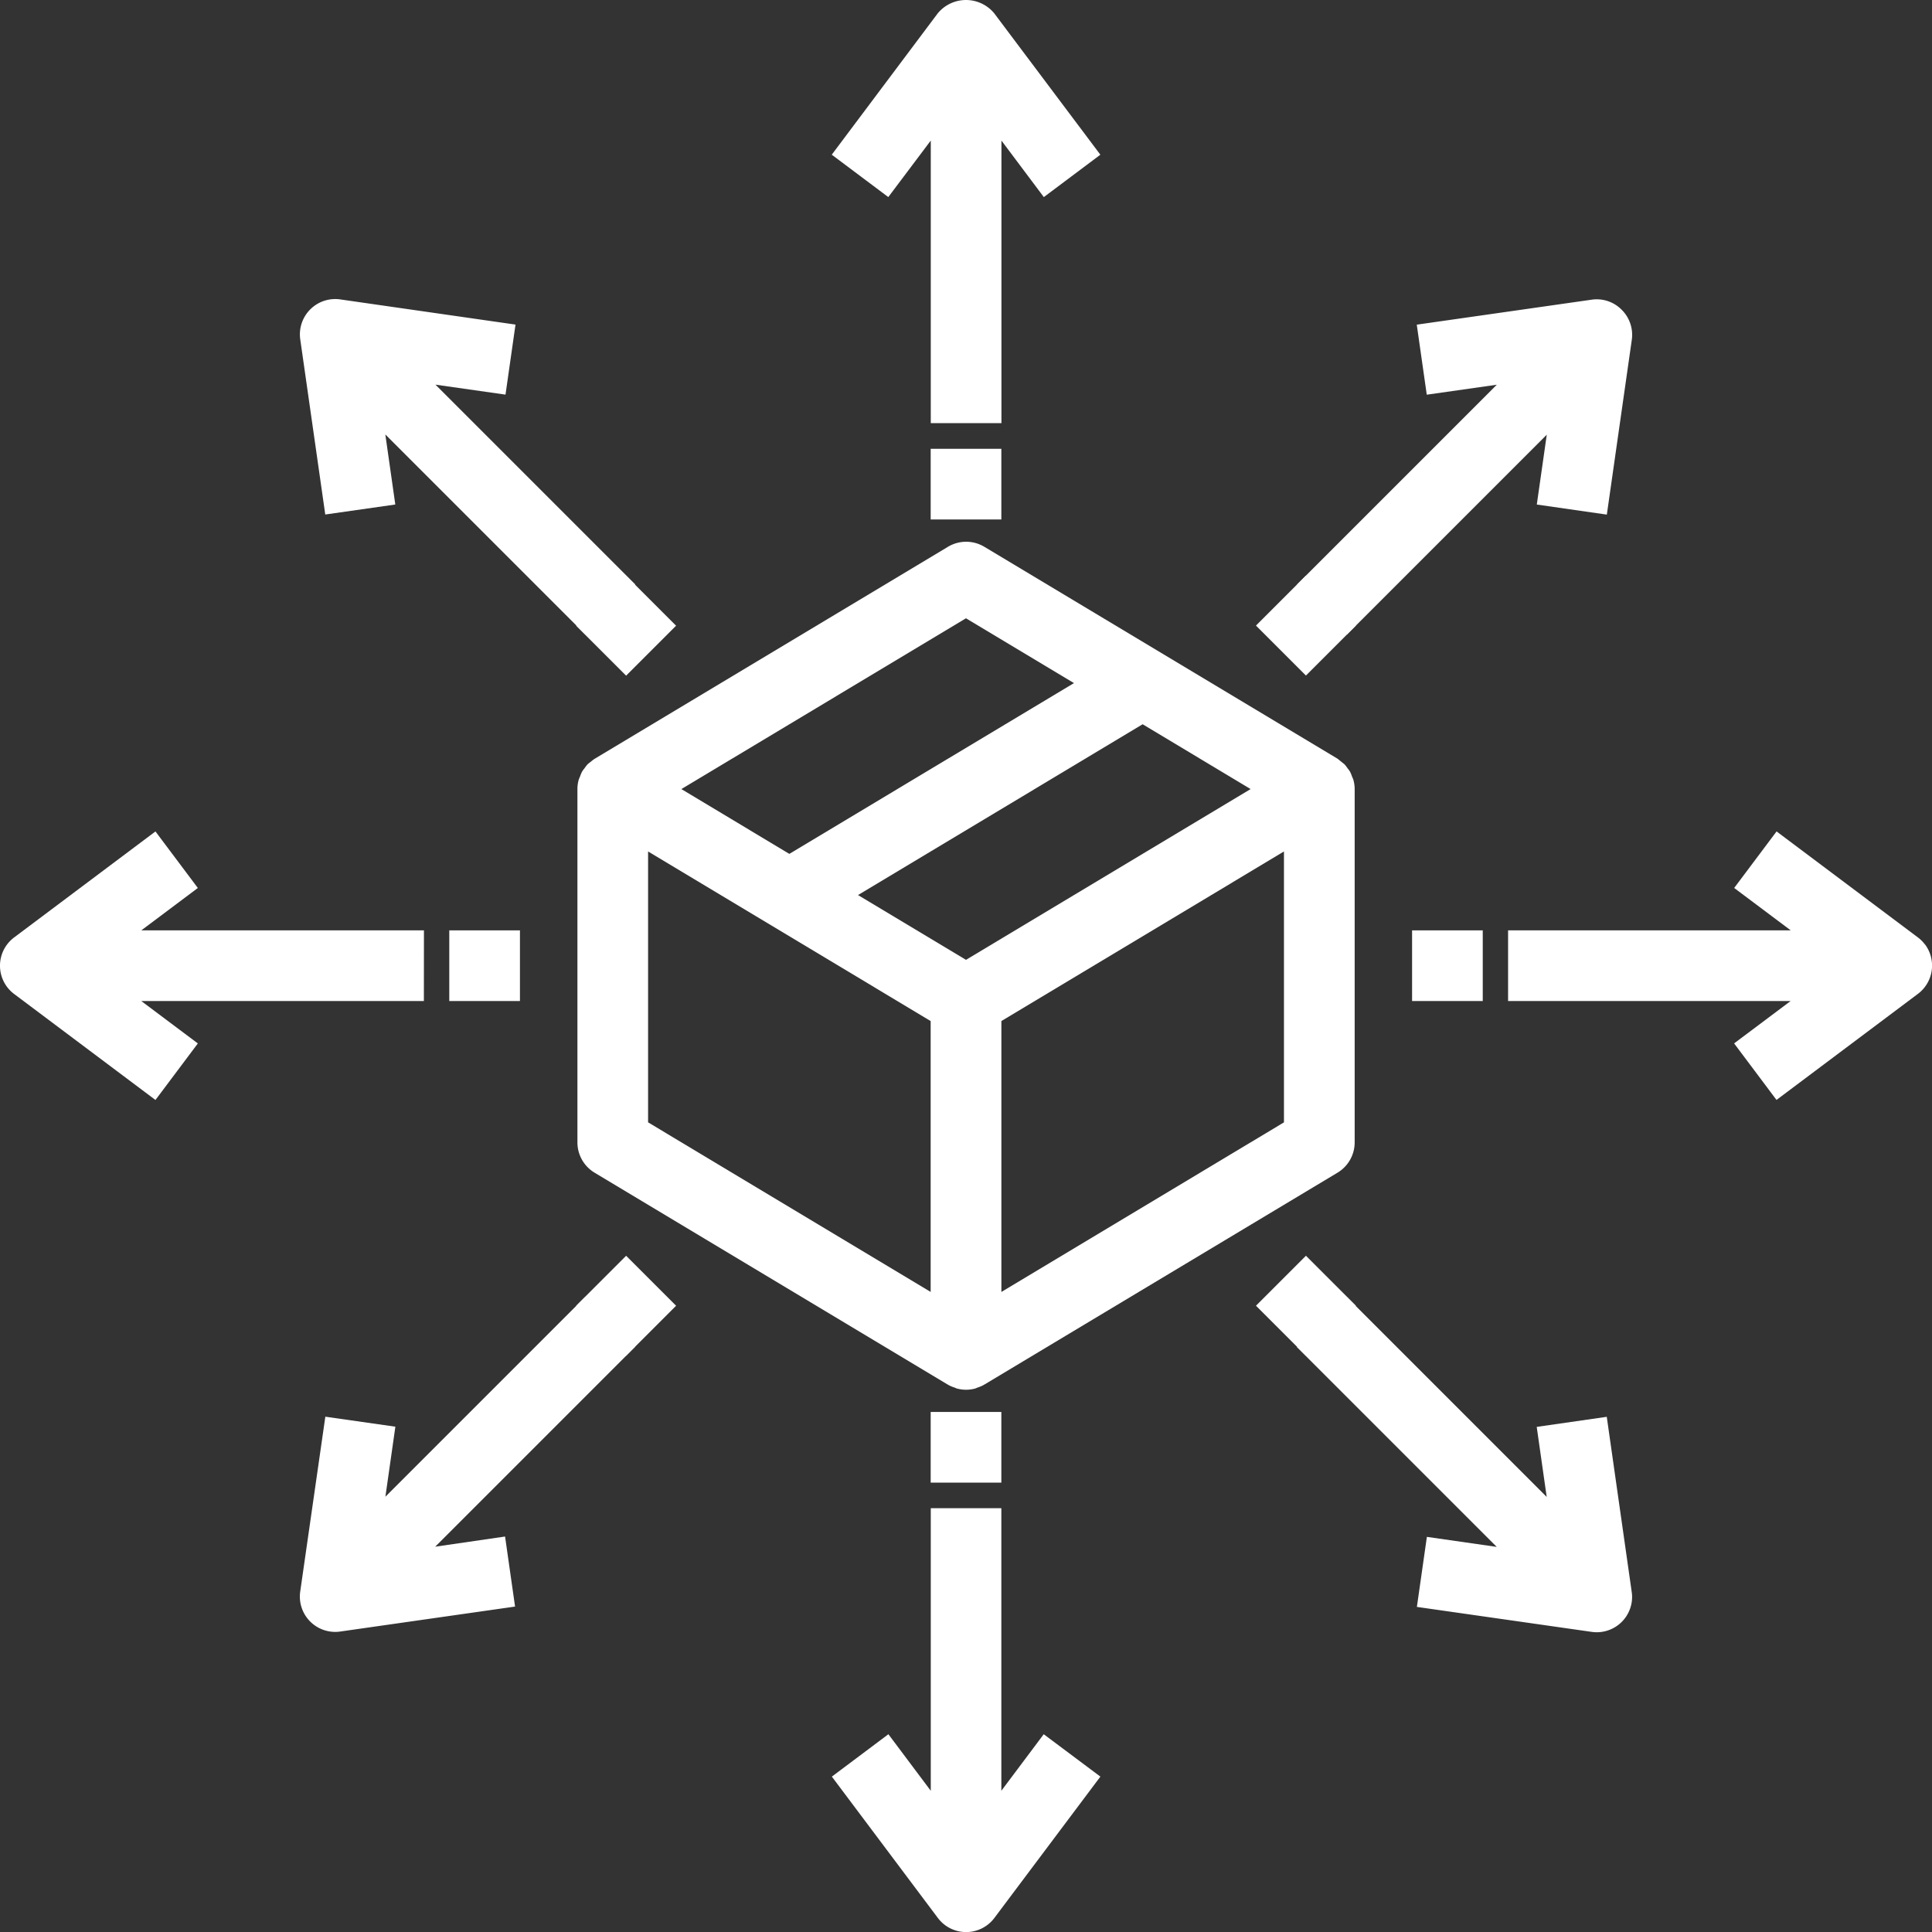 <svg xmlns="http://www.w3.org/2000/svg" width="79.997" height="80" viewBox="0 0 79.997 80">
  <rect x="0" y="0" width="79.997" height="80" fill="#333333" stroke="none"/>
  <g id="Transforming-Prods" transform="translate(-0.001 0.001)">
    <g id="Group_100" data-name="Group 100" transform="translate(23.908 22.432)">
      <g id="Group_99" data-name="Group 99">
        <path id="Path_143" data-name="Path 143" d="M184.132,153.772a1.112,1.112,0,0,0-.054-.132,1.544,1.544,0,0,0-.089-.215,1.476,1.476,0,0,0-.1-.135,1.393,1.393,0,0,0-.127-.165q-.142-.112-.282-.227l-14.629-8.777a1.463,1.463,0,0,0-1.507,0l-14.63,8.779a1.285,1.285,0,0,0-.154.118,1.674,1.674,0,0,0-.137.108,1.542,1.542,0,0,0-.126.164,1.3,1.3,0,0,0-.1.136,1.541,1.541,0,0,0-.088.209,1.459,1.459,0,0,0-.056.139,1.411,1.411,0,0,0-.051.379v14.629a1.463,1.463,0,0,0,.71,1.254l14.629,8.777.016.007.016.012a1.419,1.419,0,0,0,.24.1c.034.012.066.031.1.041a1.44,1.44,0,0,0,.761,0c.035-.01.067-.029.1-.041a1.419,1.419,0,0,0,.24-.1l.016-.012.016-.007,14.629-8.777a1.463,1.463,0,0,0,.71-1.254V154.153a1.43,1.43,0,0,0-.053-.381Zm-16.041-6.691,4.471,2.683-11.785,7.072-4.471-2.683Zm-1.463,27.893-11.7-7.022V156.736l11.7,7.022Zm1.463-13.75-4.471-2.683,11.785-7.072,4.471,2.683Zm13.166,6.729-11.7,7.022V163.758l11.7-7.022Z" transform="translate(-152 -143.913)" fill="#fff"/>
      </g>
    </g>
    <g id="Group_102" data-name="Group 102" transform="translate(34.441)">
      <g id="Group_101" data-name="Group 101">
        <path id="Path_144" data-name="Path 144" d="M216.329.641a1.516,1.516,0,0,0-2.341,0L209.6,6.493l2.341,1.755,1.759-2.34v11.7h2.926V5.908l1.755,2.341,2.341-1.755Z" transform="translate(-209.6 -0.089)" fill="#fff"/>
      </g>
    </g>
    <g id="Group_104" data-name="Group 104" transform="translate(34.441 62.445)">
      <g id="Group_103" data-name="Group 103">
        <path id="Path_145" data-name="Path 145" d="M218.377,393.273l-1.755,2.341v-11.7H213.7v11.7l-1.755-2.341-2.341,1.755,4.389,5.852a1.463,1.463,0,0,0,2.341,0l4.389-5.852Z" transform="translate(-209.6 -383.911)" fill="#fff"/>
      </g>
    </g>
    <g id="Group_106" data-name="Group 106" transform="translate(38.537 18.582)">
      <g id="Group_105" data-name="Group 105">
        <rect id="Rectangle_383" data-name="Rectangle 383" width="2.926" height="2.926" fill="#fff"/>
      </g>
    </g>
    <g id="Group_108" data-name="Group 108" transform="translate(38.537 58.463)">
      <g id="Group_107" data-name="Group 107">
        <rect id="Rectangle_384" data-name="Rectangle 384" width="2.926" height="2.926" fill="#fff"/>
      </g>
    </g>
    <g id="Group_110" data-name="Group 110" transform="translate(0 34.426)">
      <g id="Group_109" data-name="Group 109">
        <path id="Path_146" data-name="Path 146" d="M17.554,213.607H5.851l2.341-1.755-1.755-2.341L.585,213.9a1.463,1.463,0,0,0,0,2.341l5.852,4.389,1.755-2.341-2.341-1.755h11.7Z" transform="translate(0.001 -209.511)" fill="#fff"/>
      </g>
    </g>
    <g id="Group_112" data-name="Group 112" transform="translate(62.445 34.426)">
      <g id="Group_111" data-name="Group 111">
        <path id="Path_147" data-name="Path 147" d="M401.262,214.192a1.469,1.469,0,0,0-.293-.293l-5.852-4.389-1.755,2.341,2.341,1.755H384v2.926h11.7l-2.341,1.755,1.755,2.341,5.852-4.389a1.463,1.463,0,0,0,.3-2.047Z" transform="translate(-384 -209.511)" fill="#fff"/>
      </g>
    </g>
    <g id="Group_114" data-name="Group 114" transform="translate(18.604 38.522)">
      <g id="Group_113" data-name="Group 113">
        <rect id="Rectangle_385" data-name="Rectangle 385" width="2.926" height="2.926" fill="#fff"/>
      </g>
    </g>
    <g id="Group_116" data-name="Group 116" transform="translate(58.47 38.522)">
      <g id="Group_115" data-name="Group 115">
        <rect id="Rectangle_386" data-name="Rectangle 386" width="2.926" height="2.926" fill="#fff"/>
      </g>
    </g>
    <g id="Group_118" data-name="Group 118" transform="translate(12.419 12.386)">
      <g id="Group_117" data-name="Group 117">
        <path id="Path_148" data-name="Path 148" d="M81.8,79.637l-8.274-8.274,2.9.413.414-2.9-7.24-1.04A1.463,1.463,0,0,0,67.929,69.5l1.034,7.24,2.9-.414-.413-2.9L79.724,81.7Z" transform="translate(-67.913 -67.823)" fill="#fff"/>
      </g>
    </g>
    <g id="Group_120" data-name="Group 120" transform="translate(53.699 53.702)">
      <g id="Group_119" data-name="Group 119">
        <path id="Path_149" data-name="Path 149" d="M350.032,348.3,349,341.057l-2.9.417.413,2.9-8.274-8.274-2.069,2.069,8.274,8.274-2.892-.415-.414,2.9,7.24,1.034a1.433,1.433,0,0,0,.208.015,1.463,1.463,0,0,0,1.463-1.463,1.447,1.447,0,0,0-.017-.214Z" transform="translate(-336.168 -336.095)" fill="#fff"/>
      </g>
    </g>
    <g id="Group_122" data-name="Group 122" transform="translate(23.857 23.838)">
      <g id="Group_121" data-name="Group 121">
        <rect id="Rectangle_387" data-name="Rectangle 387" width="2.926" height="2.926" transform="translate(0 2.069) rotate(-45)" fill="#fff"/>
      </g>
    </g>
    <g id="Group_124" data-name="Group 124" transform="translate(52.006 51.995)">
      <g id="Group_123" data-name="Group 123">
        <rect id="Rectangle_388" data-name="Rectangle 388" width="2.926" height="2.926" transform="translate(0 2.069) rotate(-45)" fill="#fff"/>
      </g>
    </g>
    <g id="Group_126" data-name="Group 126" transform="translate(12.42 53.699)">
      <g id="Group_125" data-name="Group 125">
        <path id="Path_150" data-name="Path 150" d="M73.52,346.422l8.274-8.274-2.063-2.069-8.274,8.274.413-2.9-2.9-.414-1.04,7.24a1.463,1.463,0,0,0,1.448,1.671,1.425,1.425,0,0,0,.208-.015l7.24-1.034-.414-2.9Z" transform="translate(-67.918 -336.079)" fill="#fff"/>
      </g>
    </g>
    <g id="Group_128" data-name="Group 128" transform="translate(53.699 12.392)">
      <g id="Group_127" data-name="Group 127">
        <path id="Path_151" data-name="Path 151" d="M349.615,68.287a1.449,1.449,0,0,0-1.242-.414l-7.24,1.034.414,2.9,2.9-.413-8.274,8.274,2.069,2.069,8.274-8.274-.413,2.892,2.9.417,1.034-7.24a1.462,1.462,0,0,0-.422-1.245Z" transform="translate(-336.168 -67.857)" fill="#fff"/>
      </g>
    </g>
    <g id="Group_130" data-name="Group 130" transform="translate(23.858 51.996)">
      <g id="Group_129" data-name="Group 129">
        <rect id="Rectangle_389" data-name="Rectangle 389" width="2.926" height="2.926" transform="translate(0 2.069) rotate(-45)" fill="#fff"/>
      </g>
    </g>
    <g id="Group_132" data-name="Group 132" transform="translate(52.006 23.833)">
      <g id="Group_131" data-name="Group 131">
        <rect id="Rectangle_390" data-name="Rectangle 390" width="2.926" height="2.926" transform="translate(0 2.069) rotate(-45)" fill="#fff"/>
      </g>
    </g>
  </g>
</svg>
